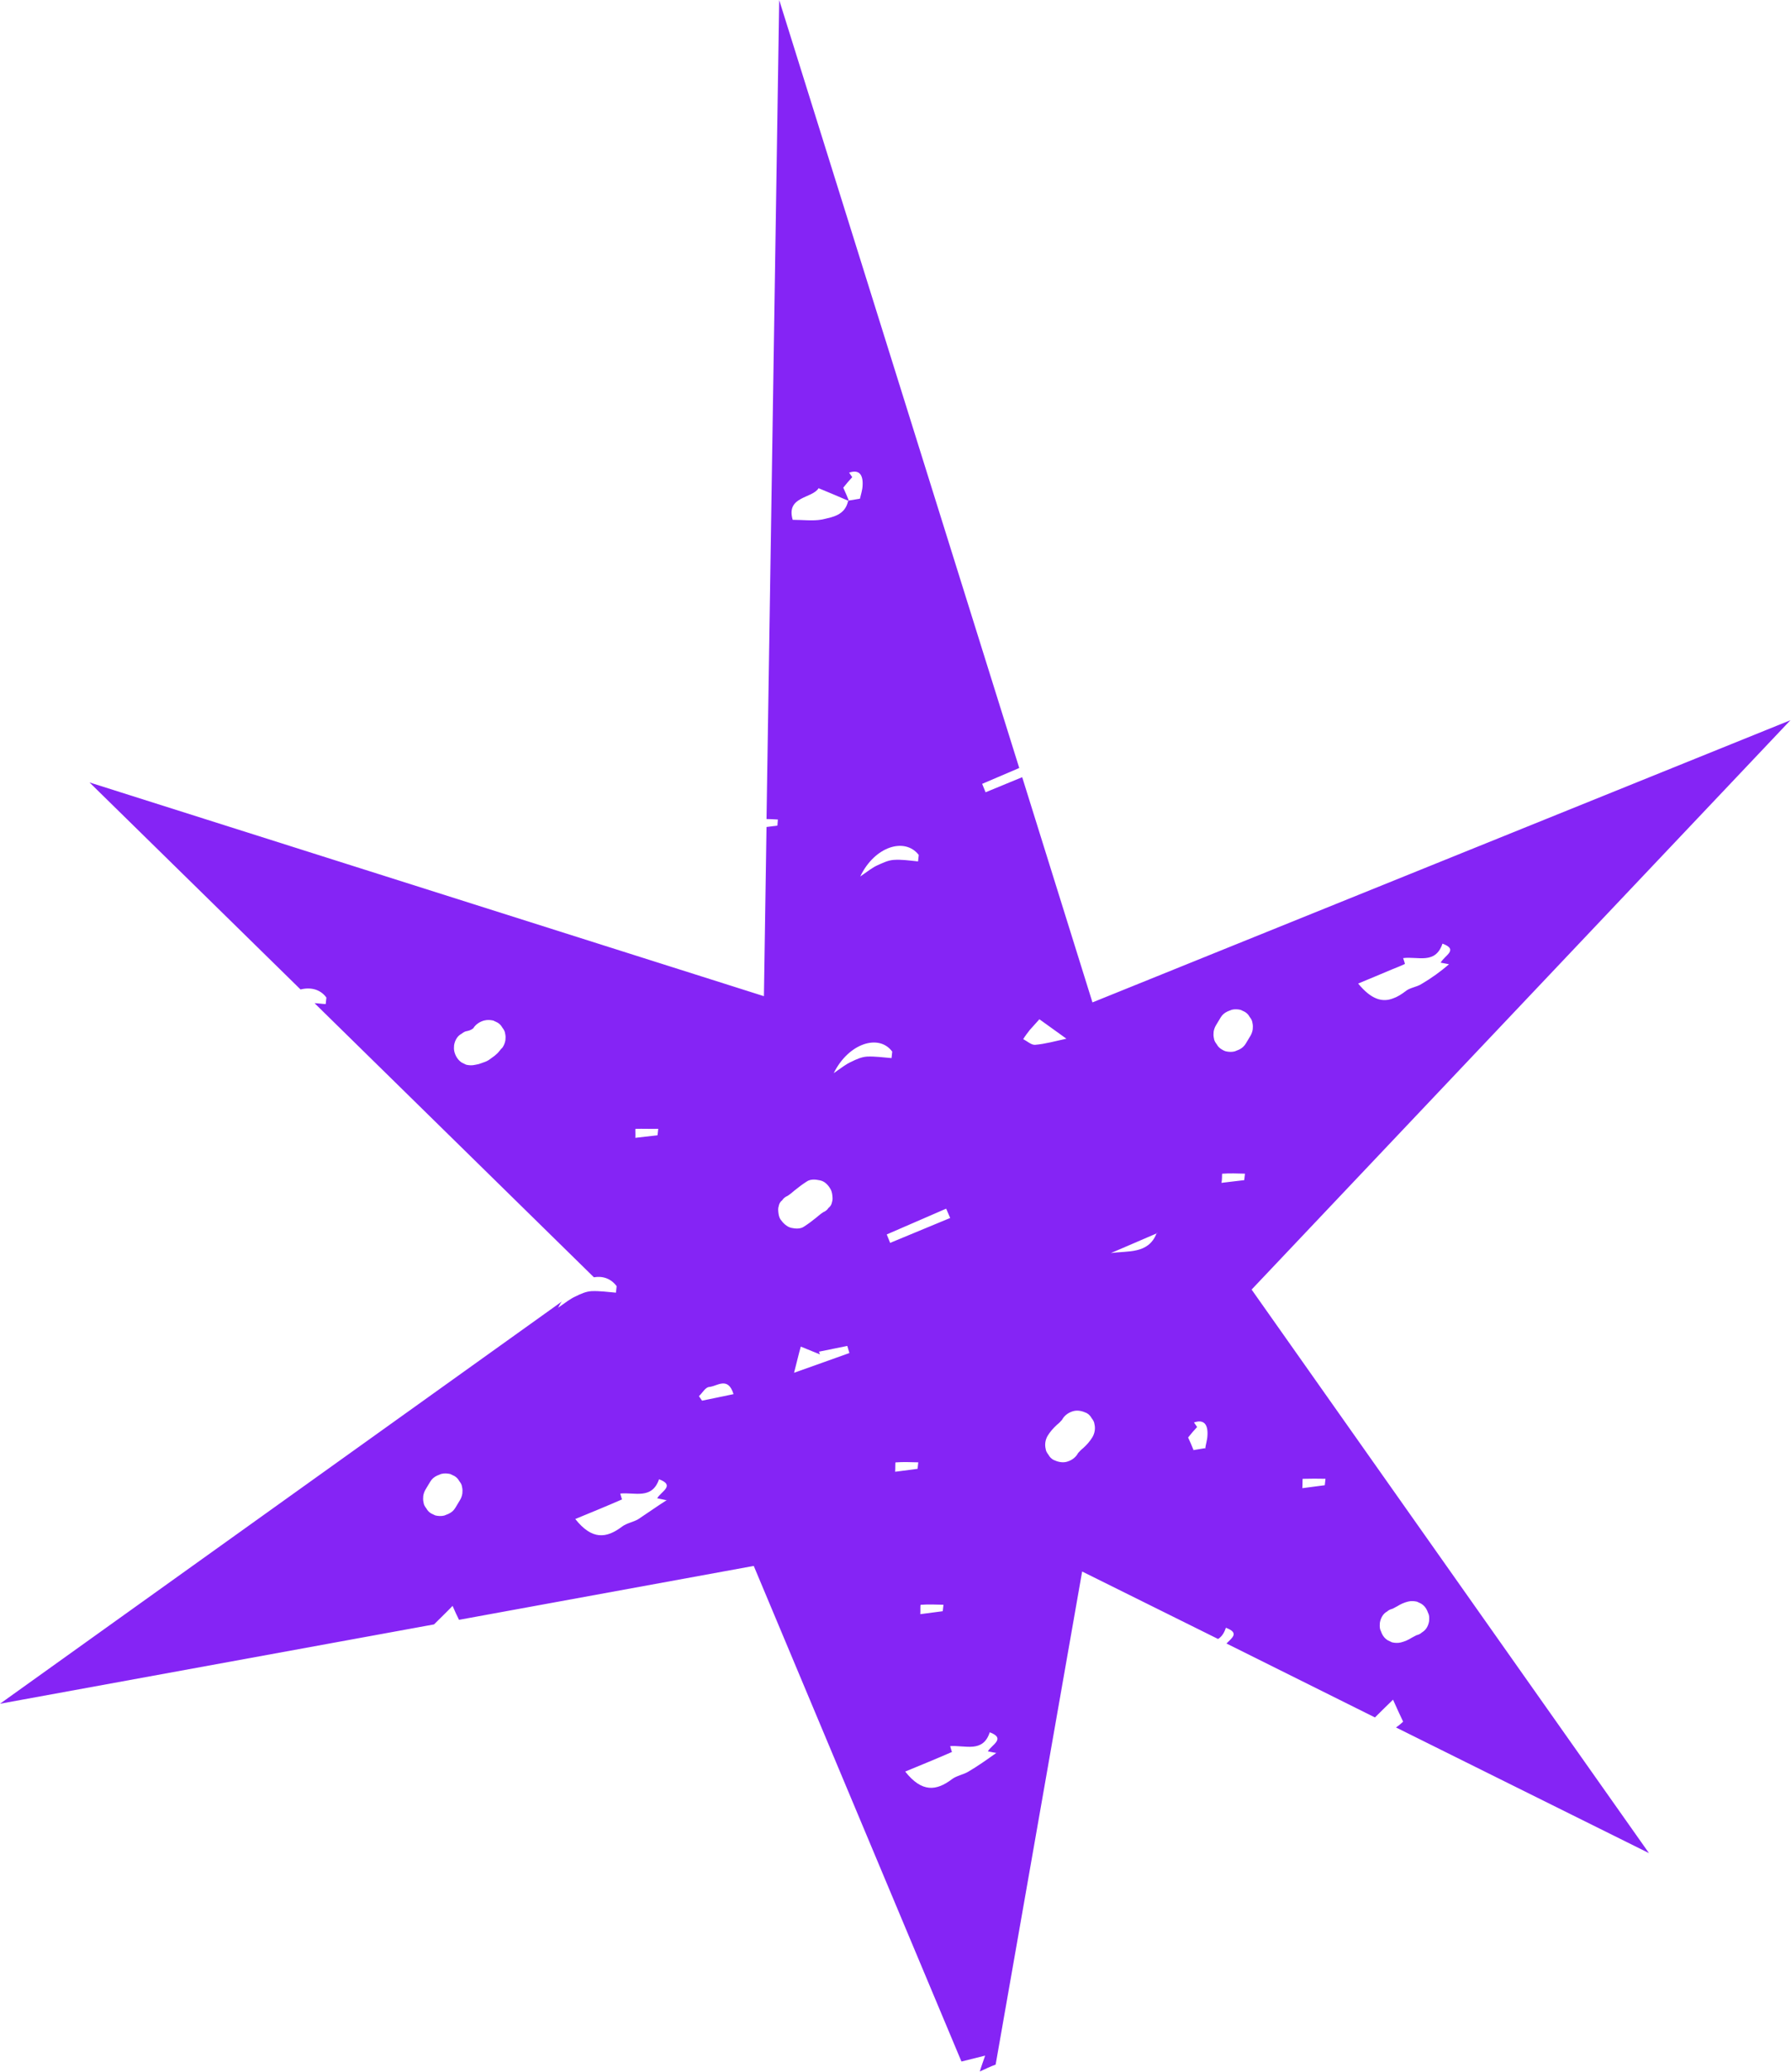 <?xml version="1.0" encoding="UTF-8"?> <svg xmlns="http://www.w3.org/2000/svg" viewBox="0 0 387.301 447.912" fill="none"><path d="M356.59 400.564L270.659 278.747L387.179 155.679L236.243 216.675L221.049 167.995L213.129 171.256L212.39 169.436L220.411 166.007L168.5 0.001L165.758 177.042C166.549 177.06 167.341 177.077 168.217 177.145L168.114 178.459L165.756 178.76L165.196 215.331L19.357 169.128L64.992 213.877C67.149 213.34 69.27 213.813 70.583 215.634L70.43 217.032C69.638 217.014 68.813 216.862 68.021 216.844L128.43 276.093C130.351 275.759 132.152 276.383 133.347 278.017L133.194 279.417C131.442 279.279 129.657 279.007 127.888 279.089C126.692 279.174 125.597 279.662 124.451 280.234C123.355 280.721 122.462 281.443 120.692 282.672C120.996 282.168 121.165 281.695 121.502 281.326L0 368.274L93.856 351.125C95.29 349.693 96.621 348.431 97.869 347.119C98.39 348.349 98.844 349.308 99.264 350.135L162.998 338.484L207.911 445.611C209.529 445.207 211.012 444.839 213.033 444.335C212.459 446.054 212.189 446.693 211.885 447.77C213.165 447.166 214.126 446.711 215.305 446.274L234.011 339.693L263.405 354.276C264.147 353.803 264.687 353.096 265.091 351.849L265.194 351.682C265.144 351.767 265.144 351.767 265.091 351.849C268.09 352.964 266.421 354.026 265.224 355.253L297.33 371.235C298.712 369.888 299.909 368.658 301.24 367.396C302.215 369.588 302.82 370.87 303.427 372.149C302.902 372.639 302.43 373.041 301.875 373.396L356.59 400.564ZM186.092 107.776L183.549 108.195L183.582 108.329L183.498 108.279L183.414 108.228C182.77 111.395 180.008 111.796 177.632 112.316C175.711 112.651 173.707 112.363 171.417 112.361C169.923 107.222 175.649 107.8 177.016 105.527C179.407 106.506 181.41 107.367 183.414 108.228L183.549 108.195C183.179 107.285 182.809 106.375 182.355 105.414C182.895 104.707 183.62 103.882 184.295 103.142L183.622 102.164C185.796 101.408 186.67 102.622 186.533 104.946C186.499 105.957 186.161 106.9 185.958 107.809L186.092 107.776ZM108.403 226.684C108.066 227.054 107.762 227.559 107.34 227.879C107.155 227.997 107.054 228.165 106.868 228.283C106.447 228.603 106.076 228.838 105.655 229.158C105.099 229.511 104.425 229.679 103.835 229.898C103.515 230.049 103.161 230.065 102.757 230.166C102.083 230.334 101.426 230.283 100.82 230.148C100.567 229.996 100.18 229.878 99.927 229.726C99.085 229.22 98.497 228.293 98.262 227.349C98.128 226.81 98.162 226.372 98.196 225.934C98.281 225.412 98.45 224.94 98.703 224.519C98.956 224.099 99.293 223.728 99.799 223.459C100.22 223.14 100.591 222.904 101.08 222.854C101.349 222.787 101.619 222.719 101.804 222.602C101.939 222.568 101.99 222.484 102.125 222.451C102.175 222.366 102.226 222.282 102.31 222.333L102.36 222.248C102.867 221.407 103.794 220.818 104.737 220.583C105.411 220.415 106.068 220.466 106.674 220.602C106.927 220.753 107.314 220.872 107.567 221.024C107.987 221.277 108.358 221.614 108.627 222.119C108.946 222.541 109.182 222.912 109.232 223.4C109.366 223.939 109.332 224.377 109.298 224.815C109.213 225.337 109.044 225.809 108.791 226.23C108.689 226.398 108.588 226.566 108.403 226.684ZM137.389 245.948C137.44 245.291 137.357 244.095 137.407 244.01C139.041 243.961 140.709 244.047 142.343 243.998L142.19 245.396L137.389 245.948ZM98.464 325.928C98.11 326.517 97.637 326.92 96.997 327.225C96.677 327.375 96.407 327.442 96.087 327.594C95.413 327.762 94.756 327.709 94.15 327.574C93.898 327.422 93.51 327.305 93.258 327.152C92.837 326.9 92.467 326.562 92.198 326.058C91.878 325.635 91.643 325.266 91.593 324.776C91.459 324.236 91.493 323.799 91.527 323.362C91.611 322.839 91.78 322.367 92.034 321.947L93.046 320.263C93.4 319.673 93.872 319.269 94.513 318.966C94.833 318.816 95.102 318.749 95.423 318.597C96.096 318.429 96.753 318.482 97.36 318.617C97.612 318.769 97.999 318.886 98.252 319.039C98.673 319.291 99.043 319.628 99.312 320.133C99.632 320.556 99.867 320.925 99.917 321.415C100.051 321.955 100.017 322.392 99.983 322.829C99.898 323.352 99.729 323.824 99.476 324.244L98.464 325.928ZM193.221 185.877C192.025 185.96 190.879 186.532 189.784 187.019C188.688 187.507 187.795 188.23 186.025 189.459C189.182 182.875 195.719 180.96 198.68 184.804L198.527 186.202C196.691 186.015 194.906 185.744 193.221 185.877ZM179.572 256.986C179.807 257.355 179.941 257.895 179.991 258.385C180.041 258.872 180.092 259.362 179.923 259.832C179.838 260.354 179.585 260.776 179.163 261.096C178.91 261.516 178.489 261.836 178.034 262.021C177.478 262.373 177.005 262.778 176.533 263.182C175.64 263.905 174.797 264.544 173.87 265.134C173.078 265.689 171.983 265.604 171.074 265.401C170.08 265.146 169.306 264.337 168.751 263.545C168.516 263.175 168.381 262.635 168.331 262.148C168.281 261.658 168.231 261.168 168.4 260.699C168.485 260.176 168.738 259.754 169.159 259.434C169.413 259.015 169.834 258.695 170.289 258.51C170.845 258.158 171.317 257.753 171.789 257.348C172.683 256.626 173.526 255.986 174.453 255.396C175.245 254.842 176.34 254.927 177.249 255.129C178.293 255.299 179.067 256.109 179.572 256.986ZM192.943 227.316L192.79 228.714C191.038 228.578 189.253 228.307 187.484 228.389C186.288 228.472 185.193 228.96 184.047 229.531C182.951 230.019 182.058 230.743 180.288 231.971C183.529 225.438 190.117 223.439 192.943 227.316ZM144.147 324.284C142.107 325.58 140.101 327.01 138.011 328.389C136.949 329.011 135.568 329.211 134.54 329.968C131.168 332.527 128.052 332.944 124.401 328.344C127.906 326.897 131.091 325.603 134.512 324.106C134.512 324.106 134.294 323.516 134.126 322.844C137.192 322.51 140.98 324.214 142.517 319.751C146.07 321.085 143.02 322.347 142.109 323.861C143.018 324.064 143.541 324.149 144.147 324.284L144.197 324.201L144.281 324.251L144.147 324.284ZM151.816 302.762L151.143 301.785C151.902 301.096 152.526 299.866 153.369 299.799C155.053 299.666 157.431 297.427 158.623 301.353C156.247 301.875 154.057 302.277 151.816 302.762ZM171.715 296.733C172.409 294.057 172.747 292.54 173.17 291.076L177.312 292.762L177.093 292.173L183.226 290.931L183.679 292.465C180.191 293.692 176.652 295.004 171.715 296.733ZM192.496 268.655L191.757 266.833L197.183 264.479L204.159 261.453L204.615 261.268L205.472 263.275L192.496 268.655ZM223.853 225.845C223.011 225.911 222.153 225.051 221.26 224.629C221.666 223.956 222.205 223.249 222.694 222.626C223.369 221.885 224.043 221.145 224.768 220.32C226.603 221.653 228.522 223.036 230.609 224.52C228.233 225.04 226.026 225.661 223.853 225.845ZM193.574 318.129C193.625 317.472 193.592 316.193 193.643 316.108C195.328 315.975 196.995 316.06 198.578 316.095L198.425 317.495L193.574 318.129ZM264.177 226.824C263.757 226.571 263.385 226.234 263.117 225.728C262.798 225.307 262.563 224.936 262.513 224.447C262.378 223.908 262.413 223.47 262.445 223.032C262.53 222.51 262.7 222.039 262.953 221.618L263.965 219.934C264.319 219.345 264.792 218.941 265.431 218.638C265.751 218.487 266.021 218.42 266.341 218.269C267.015 218.101 267.673 218.152 268.28 218.287C268.532 218.439 268.92 218.557 269.172 218.709C269.592 218.962 269.961 219.299 270.231 219.805C270.551 220.226 270.786 220.597 270.836 221.086C270.971 221.625 270.936 222.063 270.901 222.501C270.819 223.023 270.649 223.494 270.396 223.915L269.384 225.599C269.029 226.188 268.557 226.592 267.918 226.895C267.595 227.046 267.325 227.113 267.005 227.264C266.333 227.432 265.676 227.381 265.069 227.246C264.682 227.128 264.429 226.976 264.177 226.824ZM250.104 266.616L250.207 266.448L250.289 266.498L250.104 266.616C248.298 271.146 243.869 270.316 240.213 270.869L250.104 266.616ZM199.016 348.911C199.067 348.254 198.984 347.057 199.086 346.89C200.77 346.757 202.438 346.842 204.021 346.877L203.868 348.274L199.016 348.911ZM234.241 313.012C233.819 313.332 233.482 313.702 233.145 314.071C233.094 314.156 233.043 314.239 232.993 314.324C232.486 315.166 231.559 315.755 230.616 315.99C229.672 316.225 228.679 315.97 227.787 315.548C227.366 315.296 226.996 314.958 226.727 314.454C226.407 314.031 226.171 313.662 226.121 313.172C225.887 312.23 226.056 311.185 226.562 310.343C227.068 309.501 227.794 308.677 228.552 307.987C228.974 307.667 229.311 307.297 229.648 306.925C229.699 306.843 229.75 306.758 229.8 306.673C230.306 305.831 231.233 305.243 232.177 305.008C233.12 304.774 234.114 305.026 235.006 305.448C235.427 305.701 235.797 306.038 236.066 306.545C236.386 306.965 236.621 307.337 236.671 307.825C236.906 308.769 236.737 309.814 236.231 310.656C235.674 311.58 234.999 312.322 234.241 313.012ZM264.284 253.71C265.969 253.575 267.635 253.662 269.219 253.697L269.067 255.094L264.129 255.679C264.317 254.989 264.234 253.792 264.284 253.71ZM214.032 374.445C217.584 375.78 214.484 377.124 213.623 378.556C214.533 378.758 215.055 378.843 215.577 378.928L215.627 378.843L215.712 378.893L215.493 378.876C213.487 380.307 211.481 381.737 209.357 382.981C208.295 383.603 206.914 383.803 205.886 384.56C202.514 387.119 199.398 387.536 195.747 382.936C199.252 381.489 202.437 380.195 205.858 378.698C205.858 378.698 205.64 378.108 205.472 377.436C208.706 377.201 212.578 378.958 214.032 374.445ZM307.397 212.696C306.285 213.402 304.869 213.468 303.924 214.276C303.082 214.915 302.155 215.504 301.295 215.79C298.887 216.748 296.478 215.988 293.702 212.599C296.163 211.557 298.572 210.599 300.898 209.59C301.808 209.221 302.852 208.817 303.814 208.363C303.814 208.363 303.647 207.689 303.427 207.1C306.543 206.681 310.366 208.521 311.902 204.058L312.005 203.89L311.952 203.974C315.506 205.308 312.372 206.518 311.545 208.084C312.37 208.236 312.977 208.372 313.499 208.456L313.549 208.372L313.634 208.423L313.464 208.322C311.525 210.021 309.521 211.451 307.397 212.696ZM260.534 313.119L260.584 313.034L258.04 313.454L258.075 313.589L257.99 313.539L258.125 313.504C257.755 312.595 257.385 311.685 256.931 310.723C257.47 310.016 258.198 309.191 258.872 308.452L258.198 307.475C260.371 306.718 261.246 307.932 261.109 310.256C261.076 311.268 260.736 312.21 260.619 313.169L260.754 313.137L260.534 313.119ZM281.63 321.677C281.683 321.023 281.65 319.741 281.7 319.656C283.335 319.609 285.051 319.609 286.635 319.646L286.483 321.043L281.63 321.677ZM307.437 352.899C307.15 353.186 306.695 353.371 306.29 353.471C305.971 353.621 305.601 353.858 305.281 354.008C304.539 354.481 303.764 354.815 302.955 355.018C302.28 355.185 301.625 355.135 301.018 354.998C300.766 354.848 300.378 354.728 300.126 354.578C299.536 354.223 299.132 353.751 298.829 353.111C298.679 352.789 298.612 352.522 298.459 352.199C298.327 351.662 298.359 351.222 298.394 350.785C298.479 350.263 298.649 349.791 298.902 349.371C299.154 348.951 299.491 348.579 299.996 348.311C300.283 348.024 300.738 347.839 301.143 347.739C301.463 347.587 301.835 347.352 302.155 347.202C302.897 346.73 303.672 346.392 304.479 346.192C305.153 346.025 305.811 346.075 306.418 346.21C306.67 346.362 307.057 346.48 307.31 346.632C307.9 346.987 308.302 347.459 308.604 348.099C308.757 348.419 308.824 348.689 308.974 349.008C309.109 349.548 309.074 349.985 309.041 350.425C308.956 350.947 308.787 351.417 308.534 351.839C308.229 352.344 307.81 352.664 307.437 352.899Z" fill="#8524F5"></path></svg> 